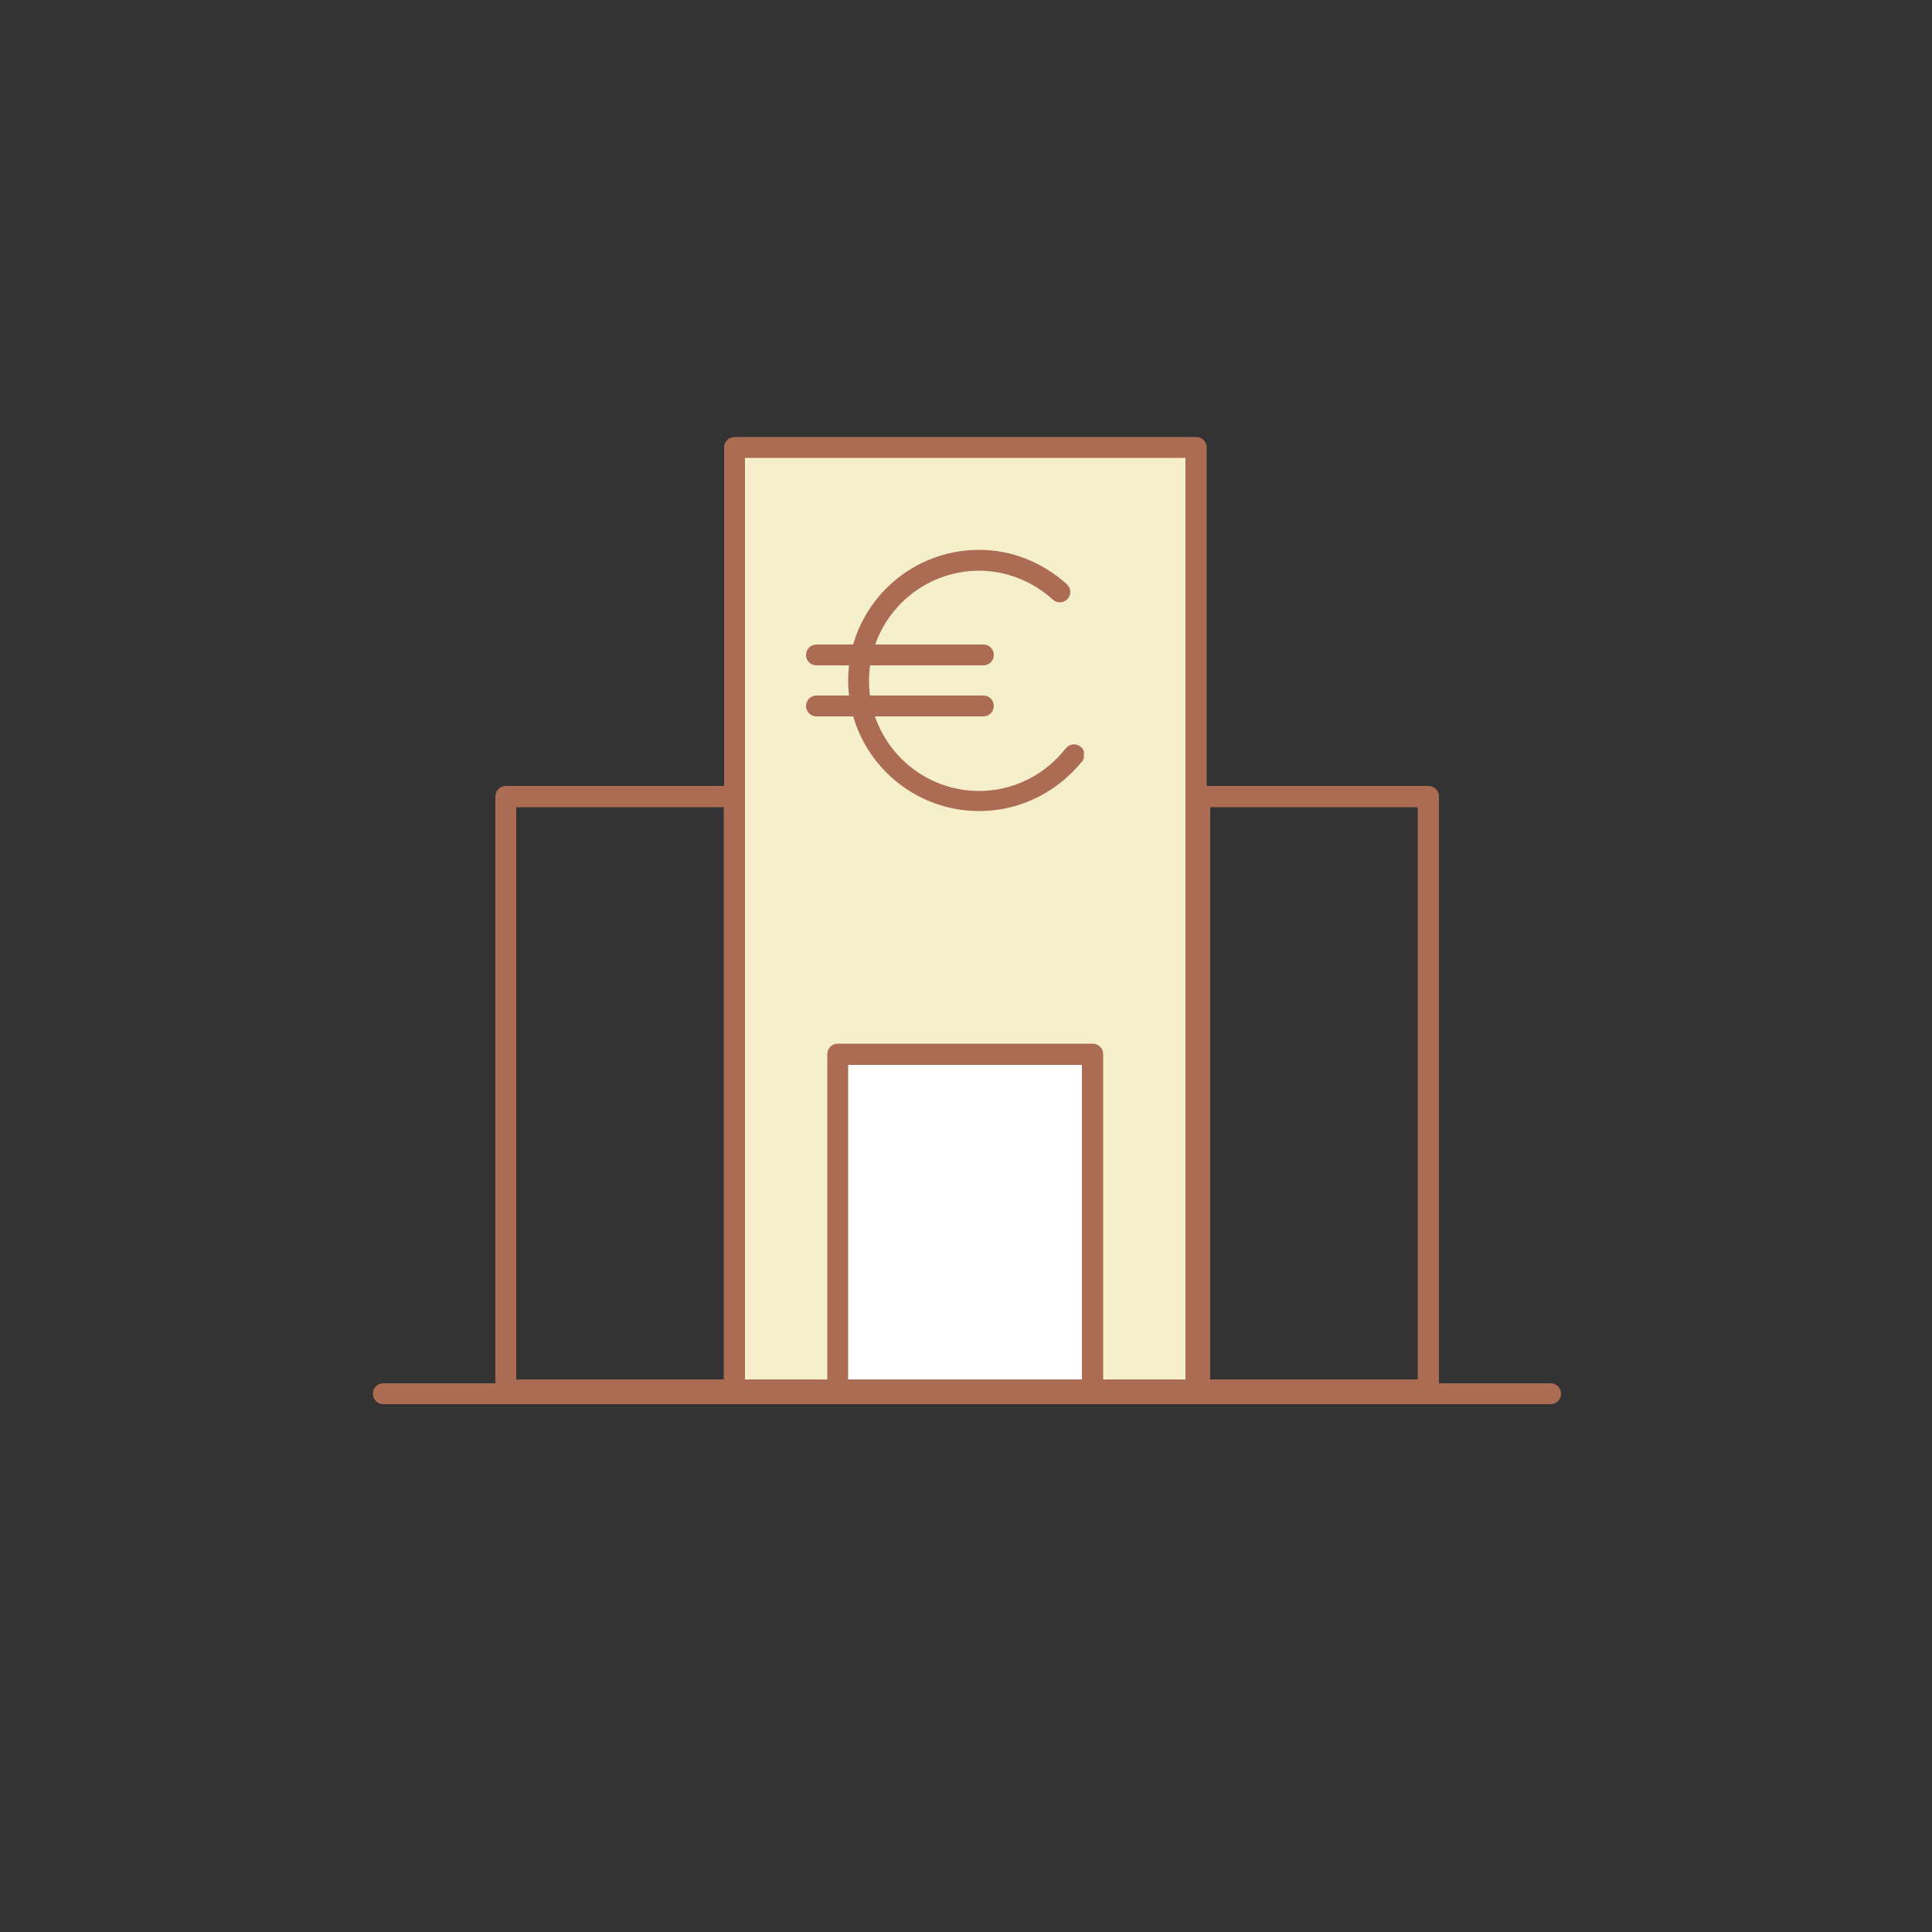 <?xml version="1.0" encoding="utf-8"?>
<!-- Generator: Adobe Illustrator 27.7.0, SVG Export Plug-In . SVG Version: 6.00 Build 0)  -->
<svg version="1.1" id="Ebene_1" xmlns="http://www.w3.org/2000/svg" xmlns:xlink="http://www.w3.org/1999/xlink" x="0px" y="0px"
	 viewBox="0 0 500 500" style="enable-background:new 0 0 500 500;" xml:space="preserve">
<rect x="0" y="0" width="500" height="500" fill="#333333" stroke="none"/>
<style type="text/css">
	.st0{clip-path:url(#SVGID_00000008117273647306462430000006953873947585133193_);}
	.st1{fill:#AC6C53;}
	.st2{fill:#F5EFCB;}
	.st3{clip-path:url(#SVGID_00000064349739386354724880000005919216910834949554_);}
	.st4{fill:#FFFFFF;}
	.st5{clip-path:url(#SVGID_00000047045913418070007910000009852679890422623652_);}
	.st6{clip-path:url(#SVGID_00000060743051852294788160000007209184530662526598_);}
</style>
<g>
	<g>
		<defs>
			<rect id="SVGID_1_" x="96.4" y="113" width="307.6" height="250.4"/>
		</defs>
		<clipPath id="SVGID_00000111896576384916803640000001812482459562331034_">
			<use xlink:href="#SVGID_1_"  style="overflow:visible;"/>
		</clipPath>
		<g style="clip-path:url(#SVGID_00000111896576384916803640000001812482459562331034_);">
			<path class="st1" d="M401.3,363.4H99.2c-1.5,0-2.7-1.2-2.7-2.7s1.2-2.7,2.7-2.7h302.1c1.5,0,2.7,1.2,2.7,2.7
				S402.8,363.4,401.3,363.4z"/>
		</g>
	</g>
	<g>
		<rect x="190.1" y="115.8" class="st2" width="119.5" height="243.9"/>
	</g>
	<g>
		<defs>
			<rect id="SVGID_00000147207803174910660730000015727111137310608778_" x="96.4" y="113" width="307.6" height="250.4"/>
		</defs>
		<clipPath id="SVGID_00000063632179991087089290000005613328078440025507_">
			<use xlink:href="#SVGID_00000147207803174910660730000015727111137310608778_"  style="overflow:visible;"/>
		</clipPath>
		<g style="clip-path:url(#SVGID_00000063632179991087089290000005613328078440025507_);">
			<path class="st1" d="M309.5,362.4H190.1c-1.5,0-2.7-1.2-2.7-2.7V115.8c0-1.5,1.2-2.7,2.7-2.7h119.5c1.5,0,2.7,1.2,2.7,2.7v243.9
				C312.3,361.2,311,362.4,309.5,362.4z M192.8,357h114V118.5h-114V357z"/>
		</g>
		<g style="clip-path:url(#SVGID_00000063632179991087089290000005613328078440025507_);">
			<path class="st1" d="M190.1,362.4h-59.2c-1.5,0-2.7-1.2-2.7-2.7V206.1c0-1.5,1.2-2.7,2.7-2.7h59.2c1.5,0,2.7,1.2,2.7,2.7v153.6
				C192.8,361.2,191.6,362.4,190.1,362.4z M133.6,357h53.7V208.9h-53.7V357z"/>
		</g>
		<g style="clip-path:url(#SVGID_00000063632179991087089290000005613328078440025507_);">
			<path class="st1" d="M369.7,362.4h-59.2c-1.5,0-2.7-1.2-2.7-2.7V206.1c0-1.5,1.2-2.7,2.7-2.7h59.2c1.5,0,2.7,1.2,2.7,2.7v153.6
				C372.4,361.2,371.2,362.4,369.7,362.4z M313.2,357h53.7V208.9h-53.7V357z"/>
		</g>
	</g>
	<g>
		<rect x="216.8" y="272.8" class="st4" width="66" height="86.9"/>
	</g>
	<g>
		<defs>
			<rect id="SVGID_00000137132999992068582810000003551435276154082725_" x="96.4" y="113" width="307.6" height="250.4"/>
		</defs>
		<clipPath id="SVGID_00000121276708013255457060000018335731461395041418_">
			<use xlink:href="#SVGID_00000137132999992068582810000003551435276154082725_"  style="overflow:visible;"/>
		</clipPath>
		<g style="clip-path:url(#SVGID_00000121276708013255457060000018335731461395041418_);">
			<path class="st1" d="M282.8,362.4h-66c-1.5,0-2.7-1.2-2.7-2.7v-86.9c0-1.5,1.2-2.7,2.7-2.7h66c1.5,0,2.7,1.2,2.7,2.7v86.9
				C285.6,361.2,284.3,362.4,282.8,362.4z M219.5,357h60.5v-81.4h-60.5V357z"/>
		</g>
	</g>
</g>
<g>
	<defs>
		<rect id="SVGID_00000168113006931465083900000013274940812231189388_" x="208.6" y="142.2" width="71.9" height="67.7"/>
	</defs>
	<clipPath id="SVGID_00000141456351420729741070000005317215571149481627_">
		<use xlink:href="#SVGID_00000168113006931465083900000013274940812231189388_"  style="overflow:visible;"/>
	</clipPath>
	<g style="clip-path:url(#SVGID_00000141456351420729741070000005317215571149481627_);">
		<path class="st1" d="M253.4,209.9c-18.7,0-33.9-15.2-33.9-33.8c0-18.7,15.2-33.8,33.9-33.8c8.4,0,16.4,3.2,22.7,8.9
			c1.1,1,1.2,2.7,0.2,3.8c-1,1.1-2.7,1.2-3.8,0.2c-5.3-4.8-12.1-7.5-19.1-7.5c-15.7,0-28.5,12.8-28.5,28.5
			c0,15.7,12.8,28.5,28.5,28.5c8.7,0,16.9-4,22.4-11c0.9-1.2,2.6-1.4,3.8-0.5c1.2,0.9,1.4,2.6,0.5,3.8
			C273.4,205.2,263.8,209.9,253.4,209.9z"/>
	</g>
	<g style="clip-path:url(#SVGID_00000141456351420729741070000005317215571149481627_);">
		<path class="st1" d="M254.5,172.2h-43.2c-1.5,0-2.7-1.2-2.7-2.7c0-1.5,1.2-2.7,2.7-2.7h43.2c1.5,0,2.7,1.2,2.7,2.7
			C257.2,171,256,172.2,254.5,172.2z"/>
	</g>
	<g style="clip-path:url(#SVGID_00000141456351420729741070000005317215571149481627_);">
		<path class="st1" d="M254.5,185.4h-43.2c-1.5,0-2.7-1.2-2.7-2.7c0-1.5,1.2-2.7,2.7-2.7h43.2c1.5,0,2.7,1.2,2.7,2.7
			C257.2,184.2,256,185.4,254.5,185.4z"/>
	</g>
</g>
</svg>
